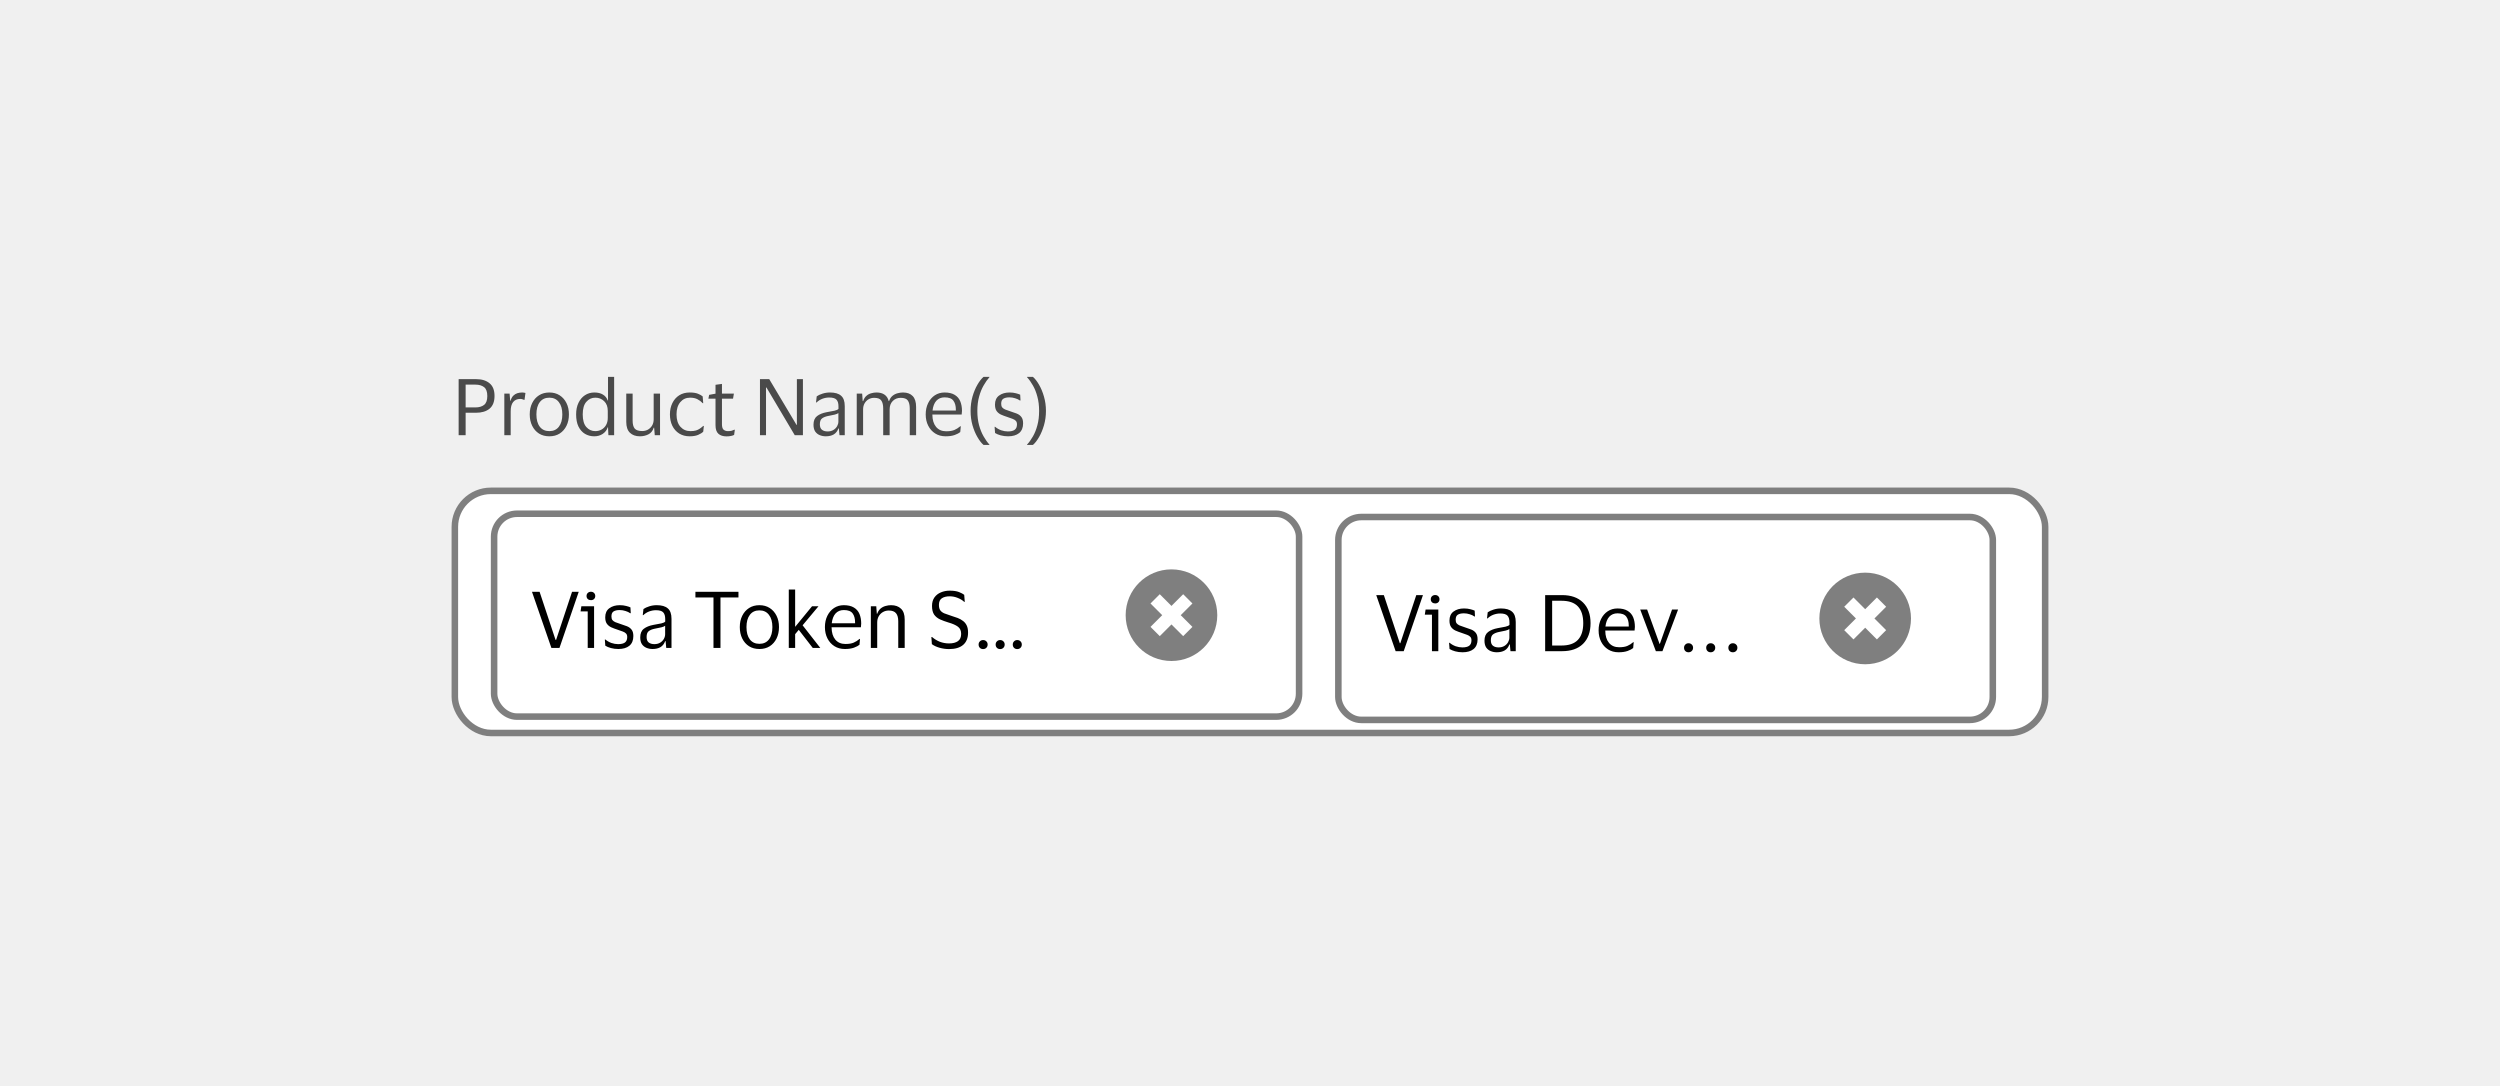 <svg width="382" height="166" viewBox="0 0 382 166" fill="none" xmlns="http://www.w3.org/2000/svg">
<rect width="382" height="166" fill="#F0F0F0"/>
<path d="M70.08 66.5V57.932H72.744C73.616 57.932 74.304 58.144 74.808 58.568C75.312 58.984 75.564 59.628 75.564 60.5C75.564 61.372 75.312 62.02 74.808 62.444C74.304 62.86 73.616 63.068 72.744 63.068H71.148V66.5H70.08ZM72.66 58.772H71.148V62.252H72.66C73.204 62.252 73.64 62.124 73.968 61.868C74.296 61.612 74.46 61.16 74.46 60.512C74.46 59.864 74.296 59.412 73.968 59.156C73.64 58.9 73.204 58.772 72.66 58.772ZM79.497 60.956C79.025 60.956 78.661 61.116 78.405 61.436C78.157 61.748 78.033 62.22 78.033 62.852V66.5H77.061V60.14H77.865L77.961 61.244H78.009C78.105 60.908 78.245 60.648 78.429 60.464C78.613 60.28 78.821 60.152 79.053 60.08C79.293 60.008 79.537 59.972 79.785 59.972C79.881 59.972 79.977 59.98 80.073 59.996C80.169 60.012 80.241 60.028 80.289 60.044L80.145 61.1H80.073C80.017 61.076 79.941 61.048 79.845 61.016C79.749 60.976 79.633 60.956 79.497 60.956ZM83.943 59.972C84.543 59.972 85.067 60.116 85.515 60.404C85.963 60.692 86.311 61.088 86.559 61.592C86.807 62.088 86.931 62.664 86.931 63.32C86.931 63.976 86.807 64.556 86.559 65.06C86.311 65.564 85.963 65.96 85.515 66.248C85.067 66.528 84.543 66.668 83.943 66.668C83.335 66.668 82.807 66.528 82.359 66.248C81.911 65.96 81.563 65.564 81.315 65.06C81.067 64.556 80.943 63.976 80.943 63.32C80.943 62.664 81.067 62.088 81.315 61.592C81.563 61.088 81.911 60.692 82.359 60.404C82.807 60.116 83.335 59.972 83.943 59.972ZM83.943 65.876C84.567 65.876 85.051 65.652 85.395 65.204C85.747 64.756 85.923 64.128 85.923 63.32C85.923 62.52 85.747 61.896 85.395 61.448C85.051 60.992 84.567 60.764 83.943 60.764C83.311 60.764 82.823 60.992 82.479 61.448C82.135 61.896 81.963 62.52 81.963 63.32C81.963 64.128 82.135 64.756 82.479 65.204C82.823 65.652 83.311 65.876 83.943 65.876ZM88.032 63.32C88.032 62.64 88.152 62.052 88.392 61.556C88.632 61.052 88.96 60.664 89.376 60.392C89.8 60.112 90.28 59.972 90.816 59.972C91.344 59.972 91.784 60.08 92.136 60.296C92.488 60.512 92.728 60.812 92.856 61.196H92.904V57.584H93.84V66.5H92.964L92.904 65.3H92.856C92.728 65.708 92.476 66.04 92.1 66.296C91.732 66.544 91.296 66.668 90.792 66.668C90.28 66.668 89.812 66.544 89.388 66.296C88.972 66.048 88.64 65.676 88.392 65.18C88.152 64.684 88.032 64.064 88.032 63.32ZM92.868 62.792C92.868 62.152 92.684 61.656 92.316 61.304C91.948 60.944 91.496 60.764 90.96 60.764C90.416 60.764 89.96 60.976 89.592 61.4C89.224 61.816 89.04 62.456 89.04 63.32C89.04 64.192 89.224 64.836 89.592 65.252C89.96 65.668 90.416 65.876 90.96 65.876C91.312 65.876 91.632 65.796 91.92 65.636C92.216 65.468 92.448 65.232 92.616 64.928C92.784 64.624 92.868 64.264 92.868 63.848V62.792ZM98.129 65.864C98.449 65.864 98.741 65.792 99.005 65.648C99.269 65.496 99.481 65.288 99.641 65.024C99.801 64.752 99.881 64.432 99.881 64.064V60.14H100.853V66.5H100.049L99.953 65.348H99.893C99.733 65.844 99.453 66.188 99.053 66.38C98.661 66.572 98.237 66.668 97.781 66.668C97.141 66.668 96.633 66.488 96.257 66.128C95.881 65.768 95.693 65.212 95.693 64.46V60.14H96.665V64.268C96.665 64.812 96.769 65.216 96.977 65.48C97.193 65.736 97.577 65.864 98.129 65.864ZM102.365 63.32C102.365 62.672 102.489 62.096 102.737 61.592C102.985 61.088 103.333 60.692 103.781 60.404C104.237 60.116 104.773 59.972 105.389 59.972C105.909 59.972 106.329 60.036 106.649 60.164C106.969 60.292 107.209 60.428 107.369 60.572L107.453 61.604H107.369C107.129 61.348 106.857 61.144 106.553 60.992C106.257 60.84 105.885 60.764 105.437 60.764C104.829 60.764 104.333 60.992 103.949 61.448C103.565 61.904 103.373 62.528 103.373 63.32C103.373 64.128 103.569 64.756 103.961 65.204C104.361 65.652 104.873 65.876 105.497 65.876C105.833 65.876 106.113 65.844 106.337 65.78C106.569 65.708 106.769 65.612 106.937 65.492C107.113 65.372 107.285 65.236 107.453 65.084H107.549L107.453 65.96C107.285 66.136 107.025 66.3 106.673 66.452C106.329 66.596 105.897 66.668 105.377 66.668C104.761 66.668 104.225 66.524 103.769 66.236C103.321 65.948 102.973 65.552 102.725 65.048C102.485 64.544 102.365 63.968 102.365 63.32ZM110.315 64.82C110.315 65.236 110.399 65.516 110.567 65.66C110.743 65.804 110.963 65.876 111.227 65.876C111.467 65.876 111.659 65.856 111.803 65.816C111.947 65.768 112.079 65.716 112.199 65.66H112.283L112.175 66.452C112.087 66.508 111.935 66.56 111.719 66.608C111.503 66.656 111.271 66.68 111.023 66.68C110.487 66.68 110.071 66.548 109.775 66.284C109.479 66.02 109.331 65.584 109.331 64.976V60.92H108.239L108.359 60.332L109.331 60.152V58.796L110.315 58.664V60.14H112.139L112.007 60.92H110.315V64.82ZM116.123 66.5V57.932H117.539L121.703 64.916H121.763V57.932H122.687V66.5H121.439L117.119 59.216H117.047V66.5H116.123ZM124.686 61.496L124.794 60.56C125.018 60.4 125.31 60.264 125.67 60.152C126.03 60.032 126.414 59.972 126.822 59.972C127.582 59.972 128.146 60.136 128.514 60.464C128.89 60.784 129.078 61.312 129.078 62.048V66.5H128.274L128.178 65.468H128.106C127.962 65.876 127.726 66.18 127.398 66.38C127.07 66.572 126.666 66.668 126.186 66.668C125.85 66.668 125.538 66.608 125.25 66.488C124.962 66.368 124.73 66.18 124.554 65.924C124.386 65.66 124.302 65.316 124.302 64.892C124.302 64.292 124.486 63.852 124.854 63.572C125.222 63.292 125.706 63.096 126.306 62.984C126.81 62.896 127.214 62.82 127.518 62.756C127.822 62.684 128.022 62.592 128.118 62.48V62.096C128.118 61.632 128.018 61.292 127.818 61.076C127.618 60.852 127.246 60.74 126.702 60.74C126.35 60.74 126.002 60.804 125.658 60.932C125.322 61.06 125.026 61.248 124.77 61.496H124.686ZM128.106 64.412V63.116C128.002 63.204 127.81 63.284 127.53 63.356C127.25 63.42 126.902 63.492 126.486 63.572C126.134 63.644 125.842 63.764 125.61 63.932C125.386 64.1 125.274 64.4 125.274 64.832C125.274 65.224 125.382 65.504 125.598 65.672C125.814 65.84 126.102 65.924 126.462 65.924C126.806 65.924 127.102 65.848 127.35 65.696C127.598 65.544 127.786 65.352 127.914 65.12C128.042 64.888 128.106 64.652 128.106 64.412ZM133.573 60.788C133.253 60.788 132.965 60.864 132.709 61.016C132.453 61.168 132.249 61.38 132.097 61.652C131.953 61.916 131.881 62.216 131.881 62.552V66.5H130.909V60.14H131.737L131.821 61.28H131.893C132.005 60.936 132.169 60.672 132.385 60.488C132.601 60.296 132.845 60.164 133.117 60.092C133.389 60.012 133.661 59.972 133.933 59.972C134.429 59.972 134.833 60.08 135.145 60.296C135.465 60.512 135.681 60.84 135.793 61.28H135.853C135.973 60.936 136.145 60.672 136.369 60.488C136.601 60.296 136.857 60.164 137.137 60.092C137.425 60.012 137.705 59.972 137.977 59.972C138.625 59.972 139.121 60.156 139.465 60.524C139.809 60.884 139.981 61.44 139.981 62.192V66.5H139.009V62.42C139.009 61.884 138.913 61.48 138.721 61.208C138.537 60.928 138.173 60.788 137.629 60.788C137.141 60.788 136.737 60.948 136.417 61.268C136.097 61.588 135.937 62.016 135.937 62.552V66.5H134.953V62.42C134.953 61.884 134.857 61.48 134.665 61.208C134.481 60.928 134.117 60.788 133.573 60.788ZM144.579 65.9C145.107 65.9 145.527 65.832 145.839 65.696C146.159 65.56 146.455 65.372 146.727 65.132H146.811L146.727 66.02C146.551 66.172 146.271 66.32 145.887 66.464C145.511 66.6 145.047 66.668 144.495 66.668C143.887 66.668 143.355 66.524 142.899 66.236C142.443 65.948 142.087 65.552 141.831 65.048C141.575 64.544 141.447 63.968 141.447 63.32C141.447 62.672 141.571 62.096 141.819 61.592C142.067 61.088 142.407 60.692 142.839 60.404C143.279 60.116 143.775 59.972 144.327 59.972C144.967 59.972 145.483 60.092 145.875 60.332C146.267 60.564 146.551 60.892 146.727 61.316C146.903 61.74 146.991 62.232 146.991 62.792C146.991 62.872 146.983 62.964 146.967 63.068C146.959 63.172 146.951 63.264 146.943 63.344H142.467V63.392C142.475 64.168 142.663 64.78 143.031 65.228C143.407 65.676 143.923 65.9 144.579 65.9ZM144.339 60.716C143.811 60.716 143.387 60.892 143.067 61.244C142.755 61.596 142.563 62.092 142.491 62.732H146.055V62.6C146.055 62.024 145.931 61.568 145.683 61.232C145.435 60.888 144.987 60.716 144.339 60.716ZM149.339 62.792C149.339 63.6 149.427 64.328 149.603 64.976C149.779 65.616 150.007 66.18 150.287 66.668C150.567 67.164 150.867 67.588 151.187 67.94V67.988H150.287C149.967 67.716 149.655 67.316 149.351 66.788C149.047 66.268 148.795 65.664 148.595 64.976C148.403 64.288 148.307 63.56 148.307 62.792C148.307 62.024 148.403 61.296 148.595 60.608C148.795 59.912 149.047 59.304 149.351 58.784C149.655 58.256 149.967 57.856 150.287 57.584H151.187V57.632C150.867 57.992 150.567 58.42 150.287 58.916C150.007 59.404 149.779 59.972 149.603 60.62C149.427 61.26 149.339 61.984 149.339 62.792ZM152.034 61.82C152.034 61.204 152.242 60.744 152.658 60.44C153.082 60.128 153.614 59.972 154.254 59.972C154.622 59.972 154.95 60.012 155.238 60.092C155.526 60.164 155.742 60.236 155.886 60.308L155.934 61.196H155.838C155.662 61.06 155.426 60.948 155.13 60.86C154.842 60.764 154.546 60.716 154.242 60.716C153.85 60.716 153.542 60.784 153.318 60.92C153.094 61.056 152.982 61.312 152.982 61.688C152.982 61.928 153.03 62.112 153.126 62.24C153.23 62.368 153.378 62.476 153.57 62.564C153.77 62.644 154.018 62.732 154.314 62.828C154.698 62.948 155.042 63.068 155.346 63.188C155.65 63.308 155.89 63.484 156.066 63.716C156.242 63.94 156.33 64.264 156.33 64.688C156.33 65.344 156.126 65.84 155.718 66.176C155.31 66.504 154.75 66.668 154.038 66.668C153.638 66.668 153.262 66.62 152.91 66.524C152.558 66.428 152.27 66.308 152.046 66.164L151.974 65.216H152.058C152.322 65.44 152.626 65.616 152.97 65.744C153.322 65.864 153.666 65.924 154.002 65.924C154.474 65.924 154.822 65.84 155.046 65.672C155.278 65.496 155.394 65.22 155.394 64.844C155.394 64.612 155.338 64.436 155.226 64.316C155.114 64.188 154.95 64.084 154.734 64.004C154.518 63.916 154.246 63.82 153.918 63.716C153.55 63.596 153.222 63.472 152.934 63.344C152.654 63.208 152.434 63.024 152.274 62.792C152.114 62.56 152.034 62.236 152.034 61.82ZM158.776 62.792C158.776 61.984 158.688 61.26 158.512 60.62C158.344 59.972 158.12 59.404 157.84 58.916C157.56 58.42 157.256 57.992 156.928 57.632V57.584H157.828C158.148 57.856 158.46 58.256 158.764 58.784C159.068 59.304 159.32 59.912 159.52 60.608C159.72 61.296 159.82 62.024 159.82 62.792C159.82 63.56 159.72 64.288 159.52 64.976C159.32 65.664 159.068 66.268 158.764 66.788C158.46 67.316 158.148 67.716 157.828 67.988H156.928V67.94C157.256 67.588 157.56 67.164 157.84 66.668C158.12 66.18 158.344 65.616 158.512 64.976C158.688 64.328 158.776 63.6 158.776 62.792Z" fill="#4A4A4A"/>
<rect x="69" y="74.5" width="244" height="38" rx="6" fill="white"/>
<rect x="69.5" y="75" width="243" height="37" rx="5.5" stroke="black" stroke-opacity="0.5"/>
<rect x="75" y="78" width="124" height="32" rx="4" fill="white"/>
<rect x="75.5" y="78.5" width="123" height="31" rx="3.5" stroke="black" stroke-opacity="0.5"/>
<path d="M82.452 90.432L84.888 97.776H84.972L87.408 90.432H88.428L85.488 99H84.252L81.288 90.432H82.452ZM90.295 91.704C90.103 91.704 89.943 91.648 89.815 91.536C89.687 91.416 89.623 91.26 89.623 91.068C89.623 90.876 89.687 90.72 89.815 90.6C89.943 90.48 90.103 90.42 90.295 90.42C90.487 90.42 90.643 90.48 90.763 90.6C90.891 90.72 90.955 90.876 90.955 91.068C90.955 91.26 90.891 91.416 90.763 91.536C90.643 91.648 90.487 91.704 90.295 91.704ZM90.775 92.64V99H89.803V93.42H88.711L88.831 92.64H90.775ZM92.479 94.32C92.479 93.704 92.687 93.244 93.103 92.94C93.527 92.628 94.059 92.472 94.699 92.472C95.067 92.472 95.395 92.512 95.683 92.592C95.971 92.664 96.187 92.736 96.331 92.808L96.379 93.696H96.283C96.107 93.56 95.871 93.448 95.575 93.36C95.287 93.264 94.991 93.216 94.687 93.216C94.295 93.216 93.987 93.284 93.763 93.42C93.539 93.556 93.427 93.812 93.427 94.188C93.427 94.428 93.475 94.612 93.571 94.74C93.675 94.868 93.823 94.976 94.015 95.064C94.215 95.144 94.463 95.232 94.759 95.328C95.143 95.448 95.487 95.568 95.791 95.688C96.095 95.808 96.335 95.984 96.511 96.216C96.687 96.44 96.775 96.764 96.775 97.188C96.775 97.844 96.571 98.34 96.163 98.676C95.755 99.004 95.195 99.168 94.483 99.168C94.083 99.168 93.707 99.12 93.355 99.024C93.003 98.928 92.715 98.808 92.491 98.664L92.419 97.716H92.503C92.767 97.94 93.071 98.116 93.415 98.244C93.767 98.364 94.111 98.424 94.447 98.424C94.919 98.424 95.267 98.34 95.491 98.172C95.723 97.996 95.839 97.72 95.839 97.344C95.839 97.112 95.783 96.936 95.671 96.816C95.559 96.688 95.395 96.584 95.179 96.504C94.963 96.416 94.691 96.32 94.363 96.216C93.995 96.096 93.667 95.972 93.379 95.844C93.099 95.708 92.879 95.524 92.719 95.292C92.559 95.06 92.479 94.736 92.479 94.32ZM98.213 93.996L98.321 93.06C98.545 92.9 98.837 92.764 99.197 92.652C99.557 92.532 99.941 92.472 100.349 92.472C101.109 92.472 101.673 92.636 102.041 92.964C102.417 93.284 102.605 93.812 102.605 94.548V99H101.801L101.705 97.968H101.633C101.489 98.376 101.253 98.68 100.925 98.88C100.597 99.072 100.193 99.168 99.713 99.168C99.377 99.168 99.065 99.108 98.777 98.988C98.489 98.868 98.257 98.68 98.081 98.424C97.913 98.16 97.829 97.816 97.829 97.392C97.829 96.792 98.013 96.352 98.381 96.072C98.749 95.792 99.233 95.596 99.833 95.484C100.337 95.396 100.741 95.32 101.045 95.256C101.349 95.184 101.549 95.092 101.645 94.98V94.596C101.645 94.132 101.545 93.792 101.345 93.576C101.145 93.352 100.773 93.24 100.229 93.24C99.877 93.24 99.529 93.304 99.185 93.432C98.849 93.56 98.553 93.748 98.297 93.996H98.213ZM101.633 96.912V95.616C101.529 95.704 101.337 95.784 101.057 95.856C100.777 95.92 100.429 95.992 100.013 96.072C99.661 96.144 99.369 96.264 99.137 96.432C98.913 96.6 98.801 96.9 98.801 97.332C98.801 97.724 98.909 98.004 99.125 98.172C99.341 98.34 99.629 98.424 99.989 98.424C100.333 98.424 100.629 98.348 100.877 98.196C101.125 98.044 101.313 97.852 101.441 97.62C101.569 97.388 101.633 97.152 101.633 96.912ZM109.02 99V91.296H106.26V90.432H112.836V91.296H110.088V99H109.02ZM116.041 92.472C116.641 92.472 117.165 92.616 117.613 92.904C118.061 93.192 118.409 93.588 118.657 94.092C118.905 94.588 119.029 95.164 119.029 95.82C119.029 96.476 118.905 97.056 118.657 97.56C118.409 98.064 118.061 98.46 117.613 98.748C117.165 99.028 116.641 99.168 116.041 99.168C115.433 99.168 114.905 99.028 114.457 98.748C114.009 98.46 113.661 98.064 113.413 97.56C113.165 97.056 113.041 96.476 113.041 95.82C113.041 95.164 113.165 94.588 113.413 94.092C113.661 93.588 114.009 93.192 114.457 92.904C114.905 92.616 115.433 92.472 116.041 92.472ZM116.041 98.376C116.665 98.376 117.149 98.152 117.493 97.704C117.845 97.256 118.021 96.628 118.021 95.82C118.021 95.02 117.845 94.396 117.493 93.948C117.149 93.492 116.665 93.264 116.041 93.264C115.409 93.264 114.921 93.492 114.577 93.948C114.233 94.396 114.061 95.02 114.061 95.82C114.061 96.628 114.233 97.256 114.577 97.704C114.921 98.152 115.409 98.376 116.041 98.376ZM121.498 90.084V95.784L124.078 92.64H125.062L122.638 95.544L125.338 99H124.186L122.05 96.24L121.498 96.9V99H120.526V90.084H121.498ZM129.18 98.4C129.708 98.4 130.128 98.332 130.44 98.196C130.76 98.06 131.056 97.872 131.328 97.632H131.412L131.328 98.52C131.152 98.672 130.872 98.82 130.488 98.964C130.112 99.1 129.648 99.168 129.096 99.168C128.488 99.168 127.956 99.024 127.5 98.736C127.044 98.448 126.688 98.052 126.432 97.548C126.176 97.044 126.048 96.468 126.048 95.82C126.048 95.172 126.172 94.596 126.42 94.092C126.668 93.588 127.008 93.192 127.44 92.904C127.88 92.616 128.376 92.472 128.928 92.472C129.568 92.472 130.084 92.592 130.476 92.832C130.868 93.064 131.152 93.392 131.328 93.816C131.504 94.24 131.592 94.732 131.592 95.292C131.592 95.372 131.584 95.464 131.568 95.568C131.56 95.672 131.552 95.764 131.544 95.844H127.068V95.892C127.076 96.668 127.264 97.28 127.632 97.728C128.008 98.176 128.524 98.4 129.18 98.4ZM128.94 93.216C128.412 93.216 127.988 93.392 127.668 93.744C127.356 94.096 127.164 94.592 127.092 95.232H130.656V95.1C130.656 94.524 130.532 94.068 130.284 93.732C130.036 93.388 129.588 93.216 128.94 93.216ZM135.801 93.288C135.473 93.288 135.173 93.368 134.901 93.528C134.637 93.68 134.425 93.896 134.265 94.176C134.113 94.448 134.037 94.764 134.037 95.124V99H133.065V92.64H133.893L133.977 93.78H134.037C134.157 93.444 134.329 93.18 134.553 92.988C134.785 92.796 135.041 92.664 135.321 92.592C135.601 92.512 135.877 92.472 136.149 92.472C136.797 92.472 137.305 92.652 137.673 93.012C138.049 93.364 138.237 93.912 138.237 94.656V99H137.253V94.932C137.253 94.388 137.141 93.98 136.917 93.708C136.693 93.428 136.321 93.288 135.801 93.288ZM142.412 92.592C142.412 92.064 142.536 91.628 142.784 91.284C143.032 90.94 143.36 90.684 143.768 90.516C144.176 90.34 144.624 90.252 145.112 90.252C145.704 90.252 146.18 90.324 146.54 90.468C146.9 90.612 147.164 90.752 147.332 90.888L147.416 91.968H147.332C147.084 91.728 146.76 91.528 146.36 91.368C145.96 91.2 145.544 91.116 145.112 91.116C144.616 91.116 144.216 91.216 143.912 91.416C143.616 91.616 143.468 91.952 143.468 92.424C143.468 92.784 143.536 93.06 143.672 93.252C143.808 93.444 144.012 93.6 144.284 93.72C144.564 93.832 144.916 93.956 145.34 94.092C145.692 94.196 146.024 94.308 146.336 94.428C146.648 94.548 146.92 94.7 147.152 94.884C147.392 95.06 147.58 95.292 147.716 95.58C147.852 95.86 147.92 96.22 147.92 96.66C147.92 97.484 147.668 98.112 147.164 98.544C146.668 98.968 145.948 99.18 145.004 99.18C144.532 99.18 144.052 99.112 143.564 98.976C143.084 98.84 142.692 98.656 142.388 98.424L142.316 97.332H142.412C142.772 97.644 143.172 97.888 143.612 98.064C144.06 98.232 144.528 98.316 145.016 98.316C145.592 98.316 146.044 98.2 146.372 97.968C146.7 97.736 146.864 97.368 146.864 96.864C146.864 96.368 146.7 96 146.372 95.76C146.044 95.512 145.556 95.296 144.908 95.112C144.436 94.968 144.012 94.812 143.636 94.644C143.26 94.468 142.96 94.224 142.736 93.912C142.52 93.592 142.412 93.152 142.412 92.592ZM149.531 98.484C149.531 98.292 149.595 98.132 149.723 98.004C149.851 97.868 150.015 97.8 150.215 97.8C150.415 97.8 150.579 97.864 150.707 97.992C150.843 98.12 150.911 98.284 150.911 98.484C150.911 98.692 150.843 98.86 150.707 98.988C150.579 99.116 150.415 99.18 150.215 99.18C150.015 99.18 149.851 99.116 149.723 98.988C149.595 98.86 149.531 98.692 149.531 98.484ZM152.135 98.484C152.135 98.292 152.199 98.132 152.327 98.004C152.455 97.868 152.619 97.8 152.819 97.8C153.019 97.8 153.183 97.864 153.311 97.992C153.447 98.12 153.515 98.284 153.515 98.484C153.515 98.692 153.447 98.86 153.311 98.988C153.183 99.116 153.019 99.18 152.819 99.18C152.619 99.18 152.455 99.116 152.327 98.988C152.199 98.86 152.135 98.692 152.135 98.484ZM154.751 98.484C154.751 98.292 154.815 98.132 154.943 98.004C155.071 97.868 155.235 97.8 155.435 97.8C155.635 97.8 155.799 97.864 155.927 97.992C156.063 98.12 156.131 98.284 156.131 98.484C156.131 98.692 156.063 98.86 155.927 98.988C155.799 99.116 155.635 99.18 155.435 99.18C155.235 99.18 155.071 99.116 154.943 98.988C154.815 98.86 154.751 98.692 154.751 98.484Z" fill="black"/>
<path fill-rule="evenodd" clip-rule="evenodd" d="M179 101C182.866 101 186 97.866 186 94C186 90.134 182.866 87 179 87C175.134 87 172 90.134 172 94C172 97.866 175.134 101 179 101ZM180.789 97.203L179 95.414L177.211 97.203L175.797 95.789L177.586 94L175.797 92.211L177.211 90.796L179 92.586L180.789 90.796L182.203 92.211L180.414 94L182.203 95.789L180.789 97.203Z" fill="black" fill-opacity="0.5"/>
<rect x="204" y="78.5" width="101" height="32" rx="4" fill="white"/>
<rect x="204.5" y="79" width="100" height="31" rx="3.5" stroke="black" stroke-opacity="0.5"/>
<path d="M211.452 90.932L213.888 98.276H213.972L216.408 90.932H217.428L214.488 99.5H213.252L210.288 90.932H211.452ZM219.295 92.204C219.103 92.204 218.943 92.148 218.815 92.036C218.687 91.916 218.623 91.76 218.623 91.568C218.623 91.376 218.687 91.22 218.815 91.1C218.943 90.98 219.103 90.92 219.295 90.92C219.487 90.92 219.643 90.98 219.763 91.1C219.891 91.22 219.955 91.376 219.955 91.568C219.955 91.76 219.891 91.916 219.763 92.036C219.643 92.148 219.487 92.204 219.295 92.204ZM219.775 93.14V99.5H218.803V93.92H217.711L217.831 93.14H219.775ZM221.479 94.82C221.479 94.204 221.687 93.744 222.103 93.44C222.527 93.128 223.059 92.972 223.699 92.972C224.067 92.972 224.395 93.012 224.683 93.092C224.971 93.164 225.187 93.236 225.331 93.308L225.379 94.196H225.283C225.107 94.06 224.871 93.948 224.575 93.86C224.287 93.764 223.991 93.716 223.687 93.716C223.295 93.716 222.987 93.784 222.763 93.92C222.539 94.056 222.427 94.312 222.427 94.688C222.427 94.928 222.475 95.112 222.571 95.24C222.675 95.368 222.823 95.476 223.015 95.564C223.215 95.644 223.463 95.732 223.759 95.828C224.143 95.948 224.487 96.068 224.791 96.188C225.095 96.308 225.335 96.484 225.511 96.716C225.687 96.94 225.775 97.264 225.775 97.688C225.775 98.344 225.571 98.84 225.163 99.176C224.755 99.504 224.195 99.668 223.483 99.668C223.083 99.668 222.707 99.62 222.355 99.524C222.003 99.428 221.715 99.308 221.491 99.164L221.419 98.216H221.503C221.767 98.44 222.071 98.616 222.415 98.744C222.767 98.864 223.111 98.924 223.447 98.924C223.919 98.924 224.267 98.84 224.491 98.672C224.723 98.496 224.839 98.22 224.839 97.844C224.839 97.612 224.783 97.436 224.671 97.316C224.559 97.188 224.395 97.084 224.179 97.004C223.963 96.916 223.691 96.82 223.363 96.716C222.995 96.596 222.667 96.472 222.379 96.344C222.099 96.208 221.879 96.024 221.719 95.792C221.559 95.56 221.479 95.236 221.479 94.82ZM227.213 94.496L227.321 93.56C227.545 93.4 227.837 93.264 228.197 93.152C228.557 93.032 228.941 92.972 229.349 92.972C230.109 92.972 230.673 93.136 231.041 93.464C231.417 93.784 231.605 94.312 231.605 95.048V99.5H230.801L230.705 98.468H230.633C230.489 98.876 230.253 99.18 229.925 99.38C229.597 99.572 229.193 99.668 228.713 99.668C228.377 99.668 228.065 99.608 227.777 99.488C227.489 99.368 227.257 99.18 227.081 98.924C226.913 98.66 226.829 98.316 226.829 97.892C226.829 97.292 227.013 96.852 227.381 96.572C227.749 96.292 228.233 96.096 228.833 95.984C229.337 95.896 229.741 95.82 230.045 95.756C230.349 95.684 230.549 95.592 230.645 95.48V95.096C230.645 94.632 230.545 94.292 230.345 94.076C230.145 93.852 229.773 93.74 229.229 93.74C228.877 93.74 228.529 93.804 228.185 93.932C227.849 94.06 227.553 94.248 227.297 94.496H227.213ZM230.633 97.412V96.116C230.529 96.204 230.337 96.284 230.057 96.356C229.777 96.42 229.429 96.492 229.013 96.572C228.661 96.644 228.369 96.764 228.137 96.932C227.913 97.1 227.801 97.4 227.801 97.832C227.801 98.224 227.909 98.504 228.125 98.672C228.341 98.84 228.629 98.924 228.989 98.924C229.333 98.924 229.629 98.848 229.877 98.696C230.125 98.544 230.313 98.352 230.441 98.12C230.569 97.888 230.633 97.652 230.633 97.412ZM238.68 99.5H236.1V90.932H238.68C240.056 90.932 241.124 91.308 241.884 92.06C242.652 92.812 243.036 93.864 243.036 95.216C243.036 96.576 242.652 97.632 241.884 98.384C241.124 99.128 240.056 99.5 238.68 99.5ZM238.596 98.636C239.724 98.636 240.56 98.348 241.104 97.772C241.648 97.196 241.92 96.344 241.92 95.216C241.92 94.088 241.648 93.236 241.104 92.66C240.56 92.084 239.724 91.796 238.596 91.796H237.168V98.636H238.596ZM247.399 98.9C247.927 98.9 248.347 98.832 248.659 98.696C248.979 98.56 249.275 98.372 249.547 98.132H249.631L249.547 99.02C249.371 99.172 249.091 99.32 248.707 99.464C248.331 99.6 247.867 99.668 247.315 99.668C246.707 99.668 246.175 99.524 245.719 99.236C245.263 98.948 244.907 98.552 244.651 98.048C244.395 97.544 244.267 96.968 244.267 96.32C244.267 95.672 244.391 95.096 244.639 94.592C244.887 94.088 245.227 93.692 245.659 93.404C246.099 93.116 246.595 92.972 247.147 92.972C247.787 92.972 248.303 93.092 248.695 93.332C249.087 93.564 249.371 93.892 249.547 94.316C249.723 94.74 249.811 95.232 249.811 95.792C249.811 95.872 249.803 95.964 249.787 96.068C249.779 96.172 249.771 96.264 249.763 96.344H245.287V96.392C245.295 97.168 245.483 97.78 245.851 98.228C246.227 98.676 246.743 98.9 247.399 98.9ZM247.159 93.716C246.631 93.716 246.207 93.892 245.887 94.244C245.575 94.596 245.383 95.092 245.311 95.732H248.875V95.6C248.875 95.024 248.751 94.568 248.503 94.232C248.255 93.888 247.807 93.716 247.159 93.716ZM251.682 93.14L253.578 98.384H253.626L255.486 93.14H256.41L254.022 99.5H253.014L250.626 93.14H251.682ZM257.321 98.972C257.321 98.78 257.385 98.62 257.513 98.492C257.641 98.356 257.805 98.288 258.005 98.288C258.205 98.288 258.369 98.352 258.497 98.48C258.633 98.608 258.701 98.772 258.701 98.972C258.701 99.18 258.633 99.348 258.497 99.476C258.369 99.604 258.205 99.668 258.005 99.668C257.805 99.668 257.641 99.604 257.513 99.476C257.385 99.348 257.321 99.18 257.321 98.972ZM260.707 98.972C260.707 98.78 260.771 98.62 260.899 98.492C261.027 98.356 261.191 98.288 261.391 98.288C261.591 98.288 261.755 98.352 261.883 98.48C262.019 98.608 262.087 98.772 262.087 98.972C262.087 99.18 262.019 99.348 261.883 99.476C261.755 99.604 261.591 99.668 261.391 99.668C261.191 99.668 261.027 99.604 260.899 99.476C260.771 99.348 260.707 99.18 260.707 98.972ZM264.094 98.972C264.094 98.78 264.158 98.62 264.286 98.492C264.414 98.356 264.578 98.288 264.778 98.288C264.978 98.288 265.142 98.352 265.27 98.48C265.406 98.608 265.474 98.772 265.474 98.972C265.474 99.18 265.406 99.348 265.27 99.476C265.142 99.604 264.978 99.668 264.778 99.668C264.578 99.668 264.414 99.604 264.286 99.476C264.158 99.348 264.094 99.18 264.094 98.972Z" fill="black"/>
<path fill-rule="evenodd" clip-rule="evenodd" d="M285 101.5C288.866 101.5 292 98.366 292 94.5C292 90.634 288.866 87.5 285 87.5C281.134 87.5 278 90.634 278 94.5C278 98.366 281.134 101.5 285 101.5ZM286.789 97.703L285 95.914L283.211 97.703L281.797 96.289L283.586 94.5L281.797 92.711L283.211 91.296L285 93.086L286.789 91.296L288.203 92.711L286.414 94.5L288.203 96.289L286.789 97.703Z" fill="black" fill-opacity="0.5"/>
</svg>
